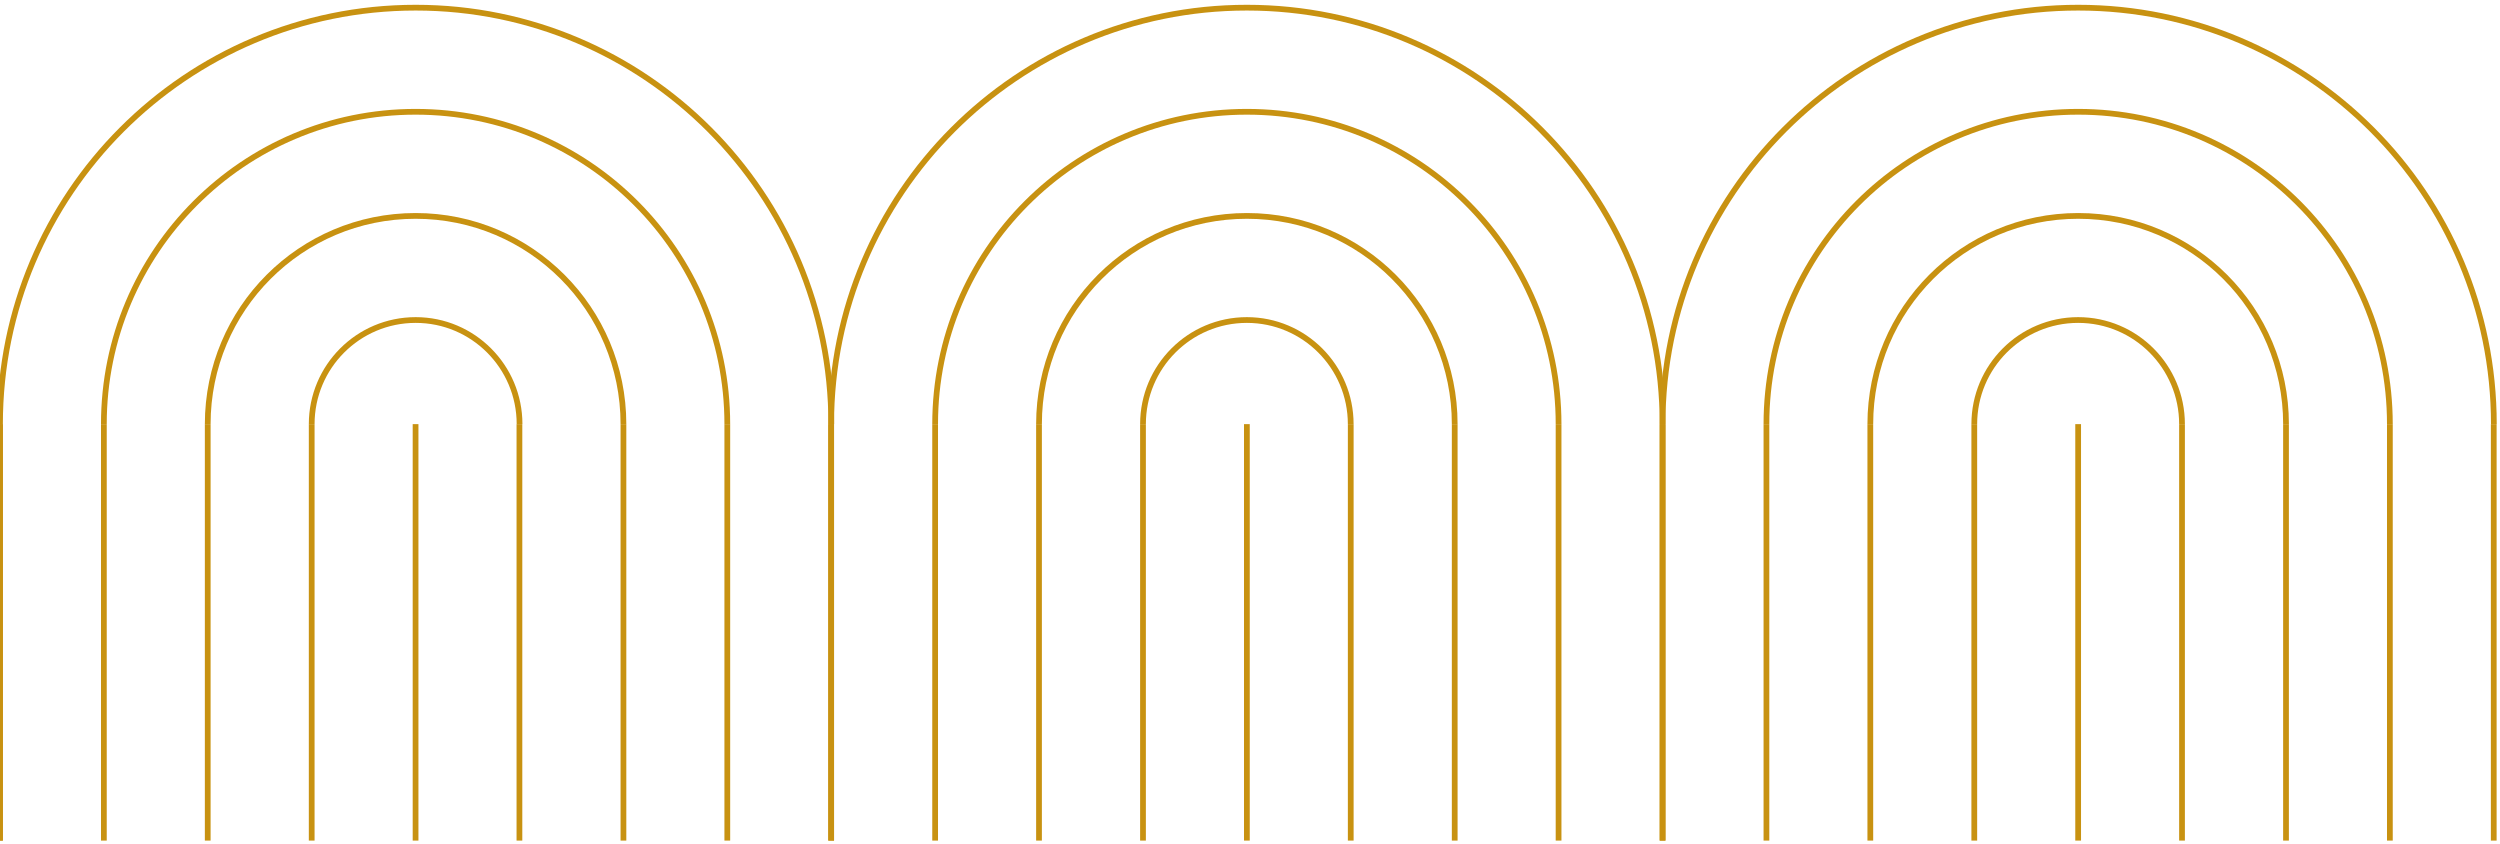 <svg width="326" height="110" viewBox="0 0 326 110" fill="none" xmlns="http://www.w3.org/2000/svg">
<path d="M162.593 55.307V109.613" stroke="#C89211" stroke-width="0.75" stroke-miterlimit="10"/>
<path d="M176.136 55.307V109.613" stroke="#C89211" stroke-width="0.75" stroke-miterlimit="10"/>
<path d="M149.046 55.307V109.613" stroke="#C89211" stroke-width="0.75" stroke-miterlimit="10"/>
<path d="M149.046 55.307C149.046 47.813 155.113 41.73 162.59 41.73C170.067 41.73 176.134 47.813 176.134 55.307" stroke="#C89211" stroke-width="0.75" stroke-miterlimit="10"/>
<path d="M189.694 55.307V109.613" stroke="#C89211" stroke-width="0.75" stroke-miterlimit="10"/>
<path d="M135.486 55.307V109.613" stroke="#C89211" stroke-width="0.75" stroke-miterlimit="10"/>
<path d="M135.486 55.307C135.486 40.304 147.62 28.154 162.59 28.154C177.56 28.154 189.694 40.304 189.694 55.307" stroke="#C89211" stroke-width="0.75" stroke-miterlimit="10"/>
<path d="M203.238 55.307V109.613" stroke="#C89211" stroke-width="0.75" stroke-miterlimit="10"/>
<path d="M121.942 55.307V109.613" stroke="#C89211" stroke-width="0.75" stroke-miterlimit="10"/>
<path d="M121.942 55.307C121.942 32.81 140.142 14.577 162.59 14.577C185.037 14.577 203.238 32.81 203.238 55.307" stroke="#C89211" stroke-width="0.75" stroke-miterlimit="10"/>
<path d="M108.384 55.307V109.613" stroke="#C89211" stroke-width="0.75" stroke-miterlimit="10"/>
<path d="M216.799 55.307V109.613" stroke="#C89211" stroke-width="0.75" stroke-miterlimit="10"/>
<path d="M108.384 55.307C108.384 25.317 132.651 1 162.592 1C192.533 1 216.8 25.317 216.8 55.307" stroke="#C89211" stroke-width="0.75" stroke-miterlimit="10"/>
<path d="M270.991 55.307V109.613" stroke="#C89211" stroke-width="0.75" stroke-miterlimit="10"/>
<path d="M284.535 55.307V109.613" stroke="#C89211" stroke-width="0.75" stroke-miterlimit="10"/>
<path d="M257.447 55.307V109.613" stroke="#C89211" stroke-width="0.75" stroke-miterlimit="10"/>
<path d="M257.447 55.307C257.447 47.813 263.514 41.73 270.991 41.73C278.468 41.73 284.535 47.813 284.535 55.307" stroke="#C89211" stroke-width="0.75" stroke-miterlimit="10"/>
<path d="M298.095 55.307V109.613" stroke="#C89211" stroke-width="0.75" stroke-miterlimit="10"/>
<path d="M243.889 55.307V109.613" stroke="#C89211" stroke-width="0.75" stroke-miterlimit="10"/>
<path d="M243.889 55.307C243.889 40.304 256.022 28.154 270.993 28.154C285.963 28.154 298.097 40.304 298.097 55.307" stroke="#C89211" stroke-width="0.75" stroke-miterlimit="10"/>
<path d="M311.639 55.307V109.613" stroke="#C89211" stroke-width="0.75" stroke-miterlimit="10"/>
<path d="M230.343 55.307V109.613" stroke="#C89211" stroke-width="0.75" stroke-miterlimit="10"/>
<path d="M230.343 55.307C230.343 32.81 248.543 14.577 270.991 14.577C293.438 14.577 311.639 32.81 311.639 55.307" stroke="#C89211" stroke-width="0.75" stroke-miterlimit="10"/>
<path d="M216.799 55.307V109.613" stroke="#C89211" stroke-width="0.75" stroke-miterlimit="10"/>
<path d="M325.183 55.307V109.613" stroke="#C89211" stroke-width="0.75" stroke-miterlimit="10"/>
<path d="M216.799 55.307C216.799 25.317 241.066 1 270.991 1C300.932 1 325.199 25.317 325.199 55.307" stroke="#C89211" stroke-width="0.75" stroke-miterlimit="10"/>
<path d="M54.19 55.307V109.613" stroke="#C89211" stroke-width="0.75" stroke-miterlimit="10"/>
<path d="M67.733 55.307V109.613" stroke="#C89211" stroke-width="0.75" stroke-miterlimit="10"/>
<path d="M40.645 55.307V109.613" stroke="#C89211" stroke-width="0.75" stroke-miterlimit="10"/>
<path d="M40.645 55.307C40.645 47.813 46.712 41.73 54.206 41.73C61.683 41.73 67.75 47.813 67.75 55.307" stroke="#C89211" stroke-width="0.75" stroke-miterlimit="10"/>
<path d="M81.296 55.307V109.613" stroke="#C89211" stroke-width="0.75" stroke-miterlimit="10"/>
<path d="M27.087 55.307V109.613" stroke="#C89211" stroke-width="0.75" stroke-miterlimit="10"/>
<path d="M27.087 55.307C27.087 40.304 39.221 28.154 54.192 28.154C69.162 28.154 81.296 40.304 81.296 55.307" stroke="#C89211" stroke-width="0.75" stroke-miterlimit="10"/>
<path d="M94.84 55.307V109.613" stroke="#C89211" stroke-width="0.75" stroke-miterlimit="10"/>
<path d="M13.544 55.307V109.613" stroke="#C89211" stroke-width="0.75" stroke-miterlimit="10"/>
<path d="M13.544 55.307C13.544 32.81 31.745 14.577 54.192 14.577C76.639 14.577 94.84 32.81 94.84 55.307" stroke="#C89211" stroke-width="0.75" stroke-miterlimit="10"/>
<path d="M0 55.307V109.613" stroke="#C89211" stroke-width="0.75" stroke-miterlimit="10"/>
<path d="M108.384 55.307V109.613" stroke="#C89211" stroke-width="0.75" stroke-miterlimit="10"/>
<path d="M0 55.307C0 25.317 24.268 1 54.208 1C84.133 1 108.4 25.317 108.4 55.307" stroke="#C89211" stroke-width="0.75" stroke-miterlimit="10"/>
<path d="M0 55.307V109.613" stroke="#C89211" stroke-width="0.75" stroke-miterlimit="10"/>
</svg>
